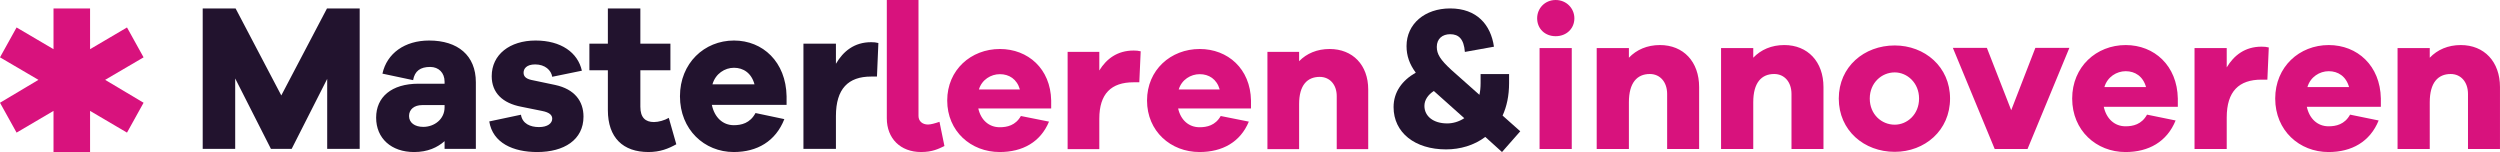 <?xml version="1.0" encoding="UTF-8"?>
<svg width="296px" height="18px" version="1.1" viewBox="0 0 296 18" xmlns="http://www.w3.org/2000/svg">
 <g id="Style-Library" fill="none" fill-rule="evenodd">
  <g id="Molecules" transform="translate(-64 -245)">
   <g id="LogoDesktop" transform="translate(64 208)">
    <g id="Master-Leren-en-innoveren" transform="translate(0 37)">
     <path d="m184.19 0c-1.286 0-2.192 1-2.192 2.167 0 1.214 0.906 2.119 2.192 2.119 1.286 0 2.216-0.905 2.216-2.119 0-1.167-0.93-2.167-2.216-2.167zm-1.906 17.643h3.812v-11.952h-3.812v11.952zm14.247-12.309c-1.501 0-2.764 0.547-3.669 1.5v-1.143h-3.813v11.952h3.813v-5.547c0-2.31 0.977-3.334 2.478-3.334 1.215 0 2.049 0.953 2.049 2.357v6.524h3.788v-7.334c0-3-1.858-4.975-4.646-4.975zm14.723 0c-1.501 0-2.764 0.547-3.669 1.5v-1.143h-3.812v11.952h3.812v-5.547c0-2.31 0.977-3.334 2.478-3.334 1.215 0 2.049 0.953 2.049 2.357v6.524h3.787v-7.334c0-3-1.858-4.975-4.645-4.975zm13.08 0.048c-3.621 0-6.623 2.523-6.623 6.285 0 3.786 3.002 6.31 6.623 6.31 3.55 0 6.552-2.524 6.552-6.31 0-3.762-3.002-6.285-6.552-6.285zm0 9.381c-1.549 0-2.954-1.215-2.954-3.096 0-1.857 1.406-3.095 2.954-3.095 1.477 0 2.883 1.239 2.883 3.095 0 1.881-1.406 3.096-2.883 3.096zm15.724 2.881 4.955-11.976h-4.026l-2.859 7.381-2.883-7.381h-4.026l4.955 11.976h3.884zm17.796-5v-0.976c-0.071-3.904-2.787-6.333-6.17-6.333-3.479 0-6.338 2.571-6.338 6.333 0 3.786 2.859 6.334 6.314 6.334 2.74 0 4.908-1.214 5.932-3.738l-3.383-0.691c-0.643 1.167-1.667 1.381-2.549 1.381-1.286 0-2.264-0.881-2.574-2.31h8.767zm-6.17-4.214c1.095 0 2.049 0.595 2.407 1.88h-4.932c0.357-1.214 1.453-1.88 2.525-1.88zm16.082-2.905c-1.954 0-3.264 1.023-4.122 2.452v-2.285h-3.812v11.952h3.812v-3.738c0-3.096 1.452-4.477 4.122-4.477h0.691l0.167-3.809c-0.286-0.071-0.524-0.095-0.857-0.095zm14.128 7.119v-0.976c-0.072-3.904-2.788-6.333-6.171-6.333-3.479 0-6.338 2.571-6.338 6.333 0 3.786 2.859 6.334 6.314 6.334 2.74 0 4.908-1.214 5.933-3.738l-3.383-0.691c-0.643 1.167-1.668 1.381-2.549 1.381-1.287 0-2.264-0.881-2.573-2.31h8.768zm-6.171-4.214c1.095 0 2.048 0.595 2.406 1.88h-4.931c0.357-1.214 1.453-1.88 2.525-1.88zm15.628-3.095c-1.5 0-2.763 0.547-3.668 1.5v-1.143h-3.812v11.952h3.812v-5.547c0-2.31 0.977-3.334 2.477-3.334 1.216 0 2.05 0.953 2.05 2.357v6.524h3.788v-7.334c0-3-1.858-4.975-4.646-4.975z" fill="#D8127D"/>
     <path d="m175.86 16.212 1.977 1.788 2.162-2.456-2.093-1.86c0.489-1.072 0.768-2.337 0.768-3.839v-1.073h-3.372v1.073c0 0.501-0.046 0.977-0.139 1.383l-3.303-2.933c-1.325-1.216-1.744-1.884-1.744-2.742 0-0.977 0.675-1.502 1.581-1.502 1 0 1.627 0.549 1.744 2.098l3.442-0.619c-0.372-2.599-2.023-4.531-5.186-4.531-2.977 0-5.163 1.812-5.163 4.459 0 1.145 0.349 2.146 1.093 3.147-1.605 0.907-2.628 2.289-2.628 4.077 0 3.028 2.535 5.007 6.21 5.007 1.675 0 3.325-0.477 4.651-1.478m-4.511-1.597c-1.651 0-2.698-0.858-2.698-2.075 0-0.692 0.419-1.311 1.116-1.764l3.605 3.219c-0.651 0.429-1.372 0.62-2.023 0.62" fill="#22132E"/>
     <path d="m108.75 13.735v-13.735h-3.752v14.01c0 2.385 1.618 3.99 4.056 3.99 1.36 0 2.087-0.39 2.767-0.711l-0.586-2.866c-0.539 0.183-1.032 0.321-1.36 0.321-0.68 0-1.125-0.413-1.125-1.009zm15.71-0.895v-0.94c-0.071-3.76-2.743-6.099-6.073-6.099-3.424 0-6.237 2.476-6.237 6.099 0 3.647 2.813 6.1 6.214 6.1 2.696 0 4.83-1.169 5.838-3.6l-3.33-0.665c-0.633 1.123-1.641 1.33-2.509 1.33-1.267 0-2.228-0.848-2.533-2.225h8.629zm-6.073-4.058c1.079 0 2.016 0.573 2.368 1.811h-4.853c0.352-1.169 1.43-1.811 2.485-1.811zm15.827-2.798c-1.923 0-3.212 0.985-4.056 2.361v-2.201h-3.752v11.511h3.752v-3.6c0-2.981 1.43-4.312 4.056-4.312h0.68l0.164-3.669c-0.282-0.068-0.516-0.091-0.844-0.091zm13.904 6.856v-0.94c-0.07-3.76-2.743-6.099-6.073-6.099-3.424 0-6.237 2.476-6.237 6.099 0 3.647 2.814 6.1 6.214 6.1 2.696 0 4.83-1.169 5.838-3.6l-3.329-0.665c-0.633 1.123-1.641 1.33-2.509 1.33-1.266 0-2.227-0.848-2.532-2.225h8.629zm-6.073-4.058c1.078 0 2.016 0.573 2.368 1.811h-4.853c0.352-1.169 1.43-1.811 2.485-1.811zm15.381-2.981c-1.478 0-2.72 0.527-3.611 1.445v-1.101h-3.752v11.511h3.752v-5.342c0-2.225 0.961-3.211 2.438-3.211 1.195 0 2.016 0.917 2.016 2.27v6.283h3.728v-7.063c0-2.889-1.829-4.792-4.572-4.792z" fill="#D8127D"/>
     <path d="m42.587 17.628v-16.628h-3.872l-5.41 10.3-5.41-10.3h-3.895v16.628h3.847v-8.339l4.232 8.339h2.453l4.208-8.289v8.289h3.847zm8.224-12.83c-2.886 0-5.002 1.513-5.531 3.921l3.631 0.769c0.193-1.092 0.866-1.563 2.02-1.563 1.01 0 1.707 0.695 1.707 1.737v0.248h-3.078c-3.222 0-5.026 1.589-5.026 4.021 0 2.457 1.804 4.07 4.497 4.07 1.611 0 2.765-0.546 3.607-1.29v0.918h3.703v-7.892c0-3.177-2.14-4.939-5.531-4.939zm-0.698 10.224c-1.01 0-1.683-0.496-1.683-1.29 0-0.769 0.601-1.29 1.563-1.29h2.645v0.273c0 1.39-1.202 2.308-2.525 2.308zm11.566-1.439-3.751 0.794c0.409 2.557 2.838 3.624 5.675 3.624 3.174 0 5.482-1.439 5.482-4.194 0-1.837-1.058-3.251-3.342-3.747l-2.837-0.596c-0.77-0.174-0.914-0.522-0.914-0.869 0-0.447 0.337-0.968 1.371-0.968 1.178 0 1.9 0.695 2.02 1.464l3.511-0.72c-0.481-2.159-2.477-3.573-5.482-3.573-3.054 0-5.194 1.663-5.194 4.219 0 1.961 1.274 3.202 3.51 3.623l2.453 0.496c0.89 0.173 1.202 0.496 1.202 0.918 0 0.546-0.553 0.992-1.563 0.992-1.034 0-1.972-0.397-2.14-1.464zm18.395 3.499-0.89-3.127c-0.505 0.298-1.226 0.496-1.755 0.496-1.01 0-1.611-0.521-1.611-1.812v-4.318h3.559v-3.152h-3.559v-4.17h-3.847v4.17h-2.188v3.152h2.188v4.715c0 3.275 1.803 4.964 4.809 4.964 1.371 0 2.357-0.397 3.294-0.918zm13.057-4.666v-1.017c-0.072-4.07-2.813-6.601-6.228-6.601-3.51 0-6.396 2.68-6.396 6.601 0 3.946 2.886 6.601 6.372 6.601 2.765 0 4.954-1.265 5.987-3.896l-3.414-0.72c-0.649 1.216-1.683 1.439-2.573 1.439-1.298 0-2.284-0.918-2.597-2.408h8.849zm-6.228-4.392c1.106 0 2.068 0.62 2.429 1.96h-4.978c0.361-1.265 1.467-1.96 2.549-1.96zm16.231-3.028c-1.972 0-3.294 1.067-4.16 2.556v-2.382h-3.847v12.458h3.847v-3.897c0-3.226 1.467-4.666 4.16-4.666h0.698l0.168-3.971c-0.288-0.075-0.529-0.099-0.865-0.099z" fill="#22132E"/>
     <polyline points="17 12.165 12.449 9.454 17 6.789 15.037 3.251 10.664 5.824 10.664 1 6.336 1 6.336 5.824 1.963 3.251 0 6.789 4.551 9.454 0 12.165 1.963 15.702 6.336 13.13 6.336 18 10.664 18 10.664 13.13 15.037 15.702 17 12.165" fill="#D8127D"/>
    </g>
   </g>
  </g>
 </g>
</svg>
